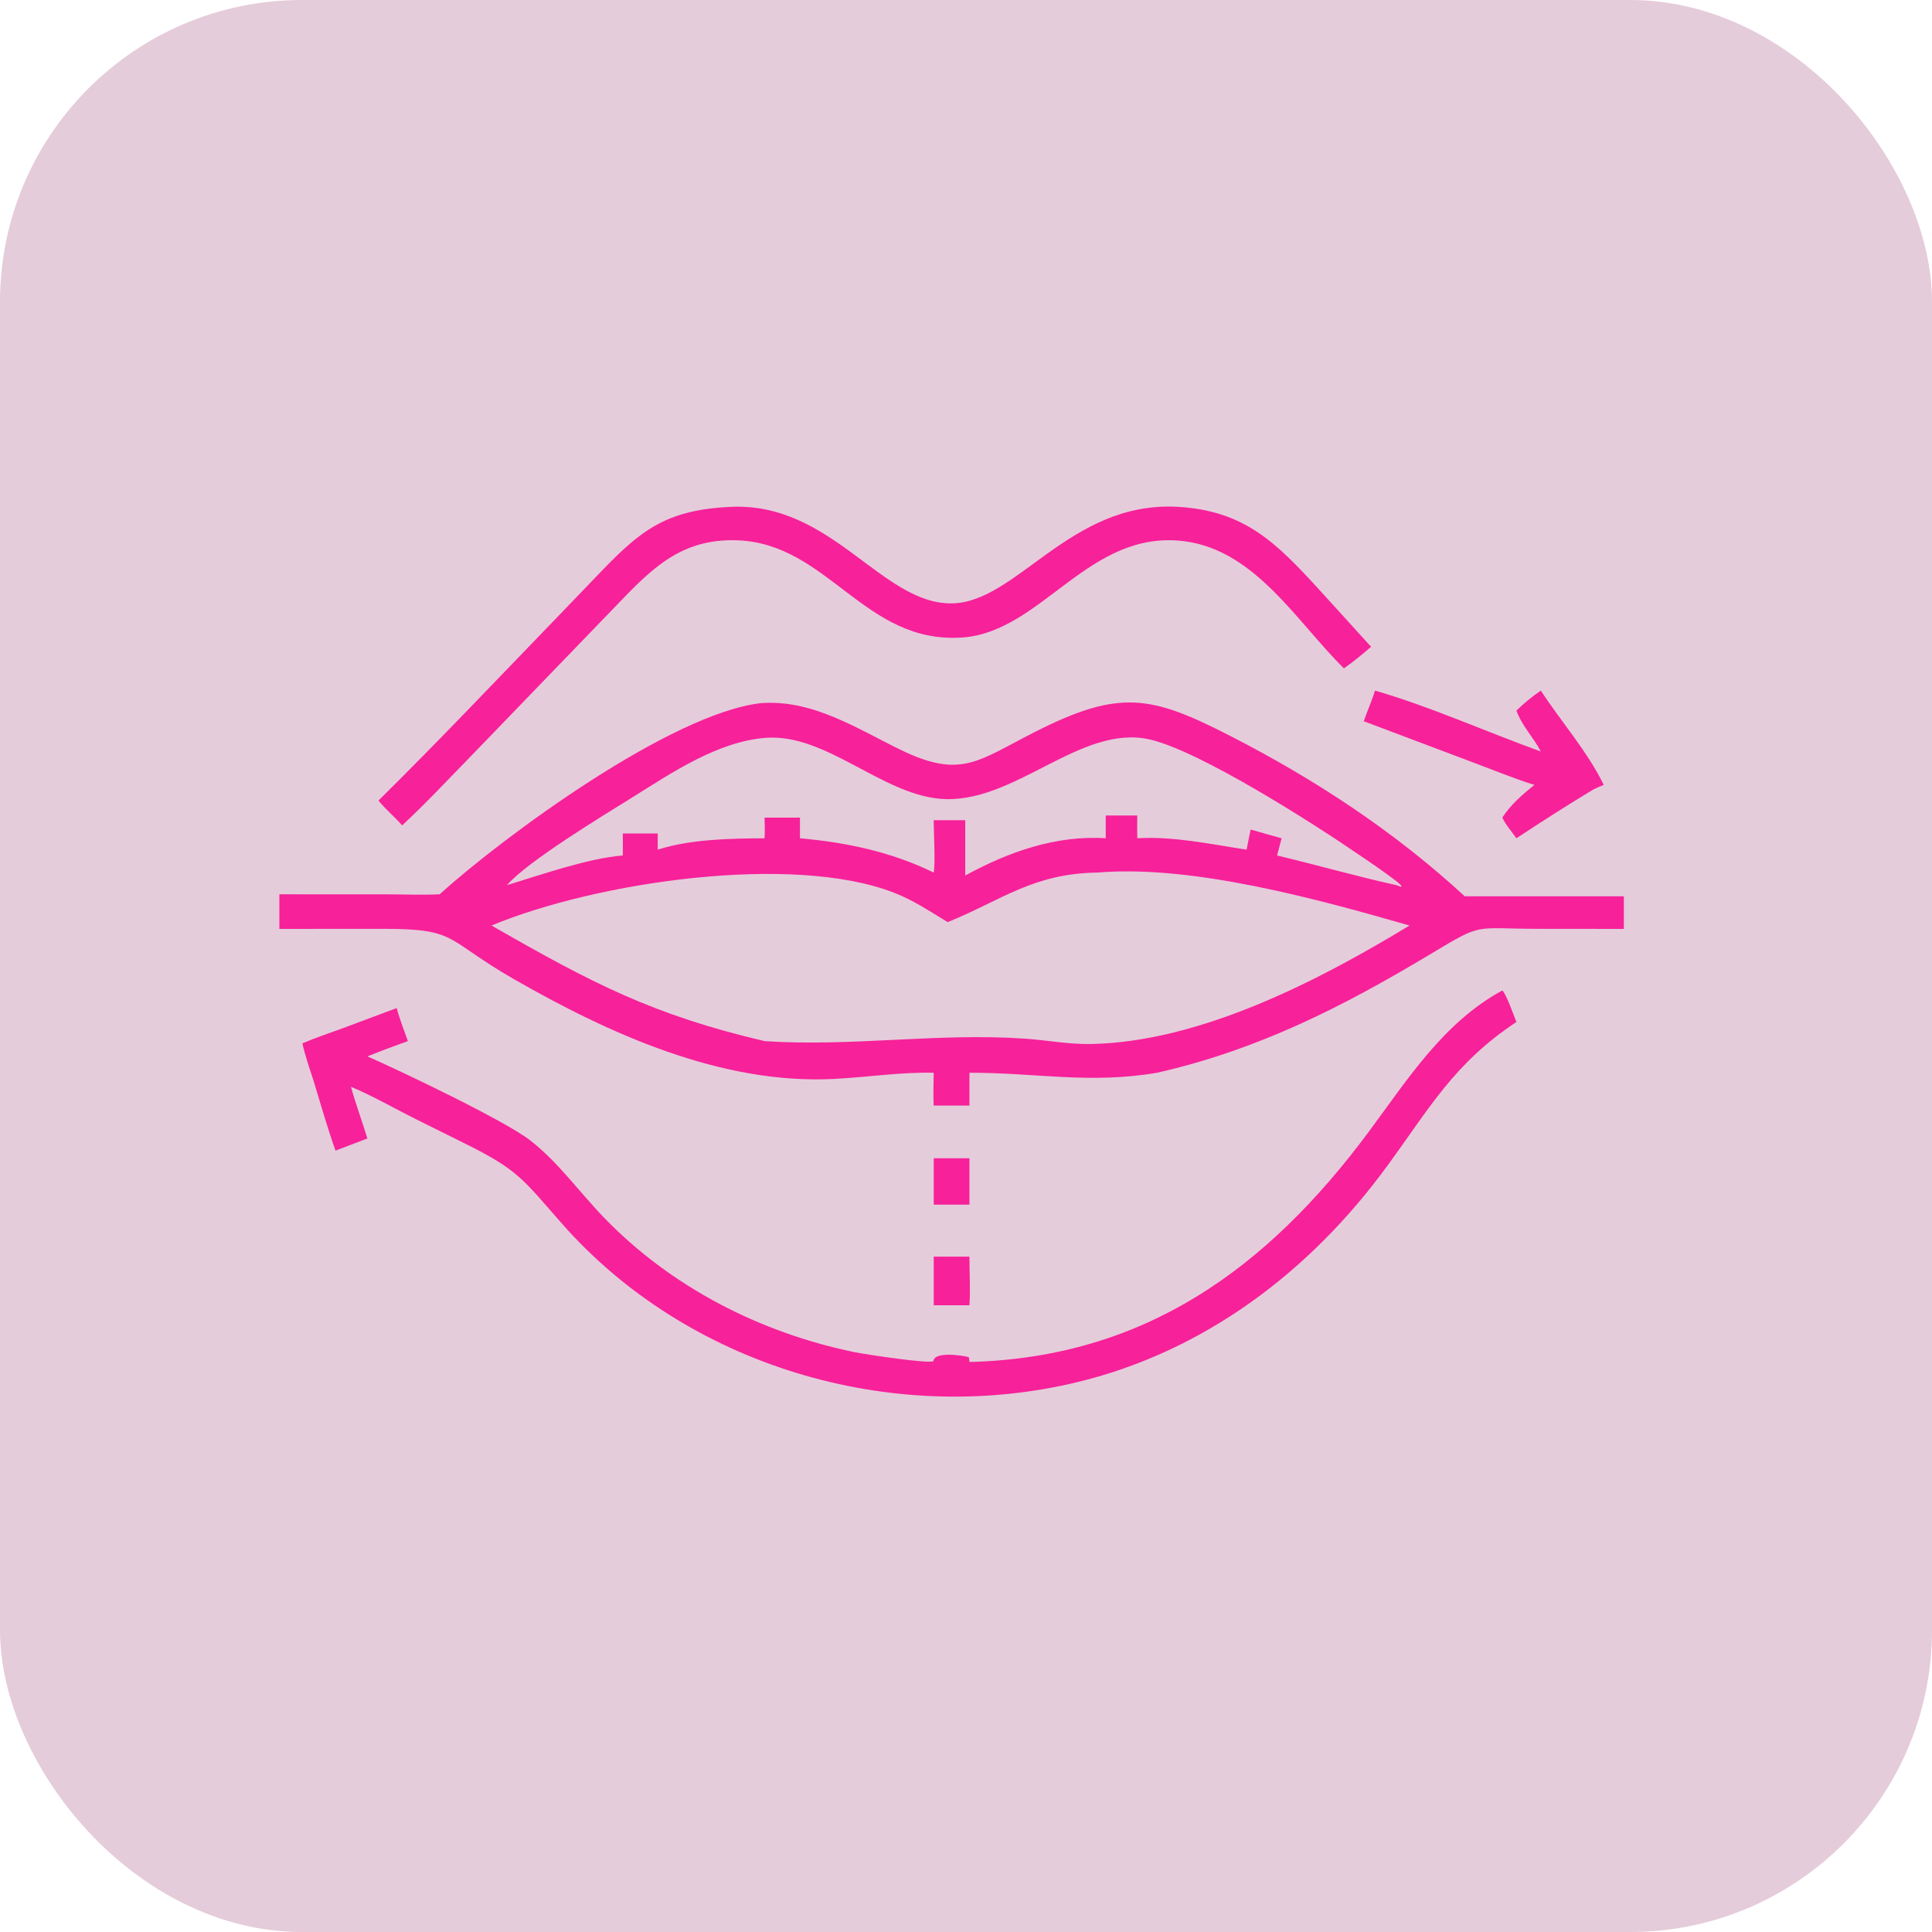 <?xml version="1.0" encoding="UTF-8"?> <svg xmlns="http://www.w3.org/2000/svg" width="64" height="64" viewBox="0 0 64 64" fill="none"><rect width="64" height="64" rx="10" fill="#80044A" fill-opacity="0.2"></rect><path d="M12.537 26.52C14.52 24.561 16.438 22.536 18.375 20.532L19.745 19.107C21.17 17.614 21.99 16.895 24.196 16.791C27.55 16.627 29.182 19.985 31.5 19.988C33.674 19.992 35.434 16.582 39.023 16.79C41.232 16.918 42.283 17.987 43.688 19.52L45.419 21.425C45.13 21.676 44.832 21.922 44.518 22.14C42.959 20.601 41.584 18.23 39.235 17.929C36.078 17.523 34.539 20.909 31.905 21.116L31.869 21.118C28.64 21.34 27.443 18.02 24.444 17.899C22.522 17.822 21.541 18.889 20.333 20.145L15.495 25.157C14.778 25.891 14.073 26.645 13.321 27.343C13.073 27.056 12.777 26.815 12.537 26.52Z" fill="#F7219A"></path><path d="M45.177 23.892C45.291 23.549 45.445 23.223 45.549 22.877C47.333 23.389 49.276 24.258 51.042 24.895C50.795 24.42 50.417 24.05 50.233 23.538C50.488 23.294 50.75 23.075 51.042 22.877C51.713 23.908 52.588 24.893 53.126 26.001C53.008 26.049 52.892 26.096 52.779 26.154C51.919 26.673 51.07 27.215 50.233 27.769C50.074 27.538 49.886 27.34 49.766 27.084C50.036 26.662 50.441 26.312 50.828 26.001C50.173 25.796 49.535 25.533 48.893 25.293L45.177 23.892Z" fill="#F7219A"></path><path d="M14.562 29.625C16.713 27.684 22.242 23.624 25.217 23.291C26.922 23.17 28.369 24.125 29.835 24.839C31.83 25.81 32.392 25.208 34.26 24.258C37.102 22.811 38.144 23.04 40.769 24.386C43.574 25.824 46.2 27.551 48.522 29.691H53.792V30.771L51.01 30.769C48.759 30.769 49.169 30.538 47.364 31.619C44.46 33.359 41.684 34.773 38.331 35.536C36.078 35.918 34.316 35.531 32.114 35.536V36.623H30.93C30.908 36.266 30.929 35.895 30.93 35.536C29.821 35.511 28.712 35.687 27.606 35.742C23.877 35.927 20.163 34.238 17.01 32.427C14.731 31.118 15.18 30.768 12.709 30.769L9.255 30.771V29.625L12.783 29.626C13.374 29.626 13.972 29.652 14.562 29.625ZM16.793 29.322C17.941 28.974 19.465 28.434 20.631 28.339C20.637 28.097 20.632 27.854 20.631 27.611H21.788V28.146C22.87 27.798 24.194 27.776 25.327 27.769C25.343 27.542 25.331 27.311 25.327 27.084H26.5V27.769C28.044 27.907 29.531 28.22 30.93 28.905C30.99 28.63 30.93 27.556 30.93 27.17H31.975V29.003C33.402 28.222 34.983 27.66 36.629 27.769V27.014H37.674C37.669 27.266 37.671 27.517 37.674 27.769C38.875 27.696 40.114 27.967 41.296 28.146C41.337 27.923 41.384 27.701 41.429 27.479C41.77 27.579 42.113 27.674 42.455 27.769L42.305 28.339C43.61 28.65 44.978 29.041 46.26 29.322C47.008 29.643 45.035 28.326 44.993 28.298C43.601 27.341 39.757 24.872 38.08 24.494C35.773 23.975 33.578 26.678 31.135 26.46C29.181 26.286 27.347 24.297 25.377 24.441C23.779 24.559 22.252 25.6 20.93 26.425C20.008 27 17.474 28.531 16.793 29.322ZM36.351 28.905C34.215 28.936 33.174 29.824 31.394 30.547C30.804 30.191 30.273 29.829 29.623 29.575C26.257 28.26 19.756 29.213 16.283 30.659C19.625 32.577 21.634 33.621 25.327 34.488C28.204 34.682 31.071 34.207 33.954 34.407C34.691 34.458 35.41 34.599 36.151 34.584C39.758 34.513 43.667 32.497 46.692 30.659C43.68 29.794 39.502 28.637 36.351 28.905Z" fill="#F7219A"></path><path d="M12.171 34.994C13.245 35.465 16.724 37.12 17.57 37.781C18.502 38.509 19.193 39.492 20.01 40.337C22.239 42.642 25.183 44.148 28.311 44.793C28.622 44.857 30.773 45.187 30.921 45.089C30.951 44.764 31.841 44.896 32.061 44.949C32.137 44.968 32.079 45.047 32.125 45.117C37.893 44.97 41.955 42.047 45.33 37.507C46.621 35.771 47.806 33.877 49.765 32.811C49.884 32.894 50.163 33.681 50.232 33.855C48.169 35.223 47.368 36.69 45.947 38.633C43.382 42.141 39.857 44.801 35.605 45.805C29.496 47.247 22.753 45.247 18.599 40.516C17.312 39.051 17.159 38.754 15.412 37.886L13.787 37.079C13.071 36.722 12.364 36.312 11.627 36.001C11.782 36.576 11.998 37.142 12.171 37.713L11.114 38.116C10.843 37.346 10.616 36.563 10.381 35.781C10.25 35.379 10.109 34.976 10.017 34.562C10.456 34.374 10.918 34.221 11.367 34.057L13.14 33.394C13.239 33.763 13.386 34.127 13.511 34.487C13.061 34.65 12.614 34.816 12.171 34.994Z" fill="#F7219A"></path><path d="M30.931 39.905V38.369H32.114V39.905H30.931Z" fill="#F7219A"></path><path d="M30.931 43.238V41.627H32.114C32.112 42.16 32.15 42.707 32.114 43.238H30.931Z" fill="#F7219A"></path></svg> 